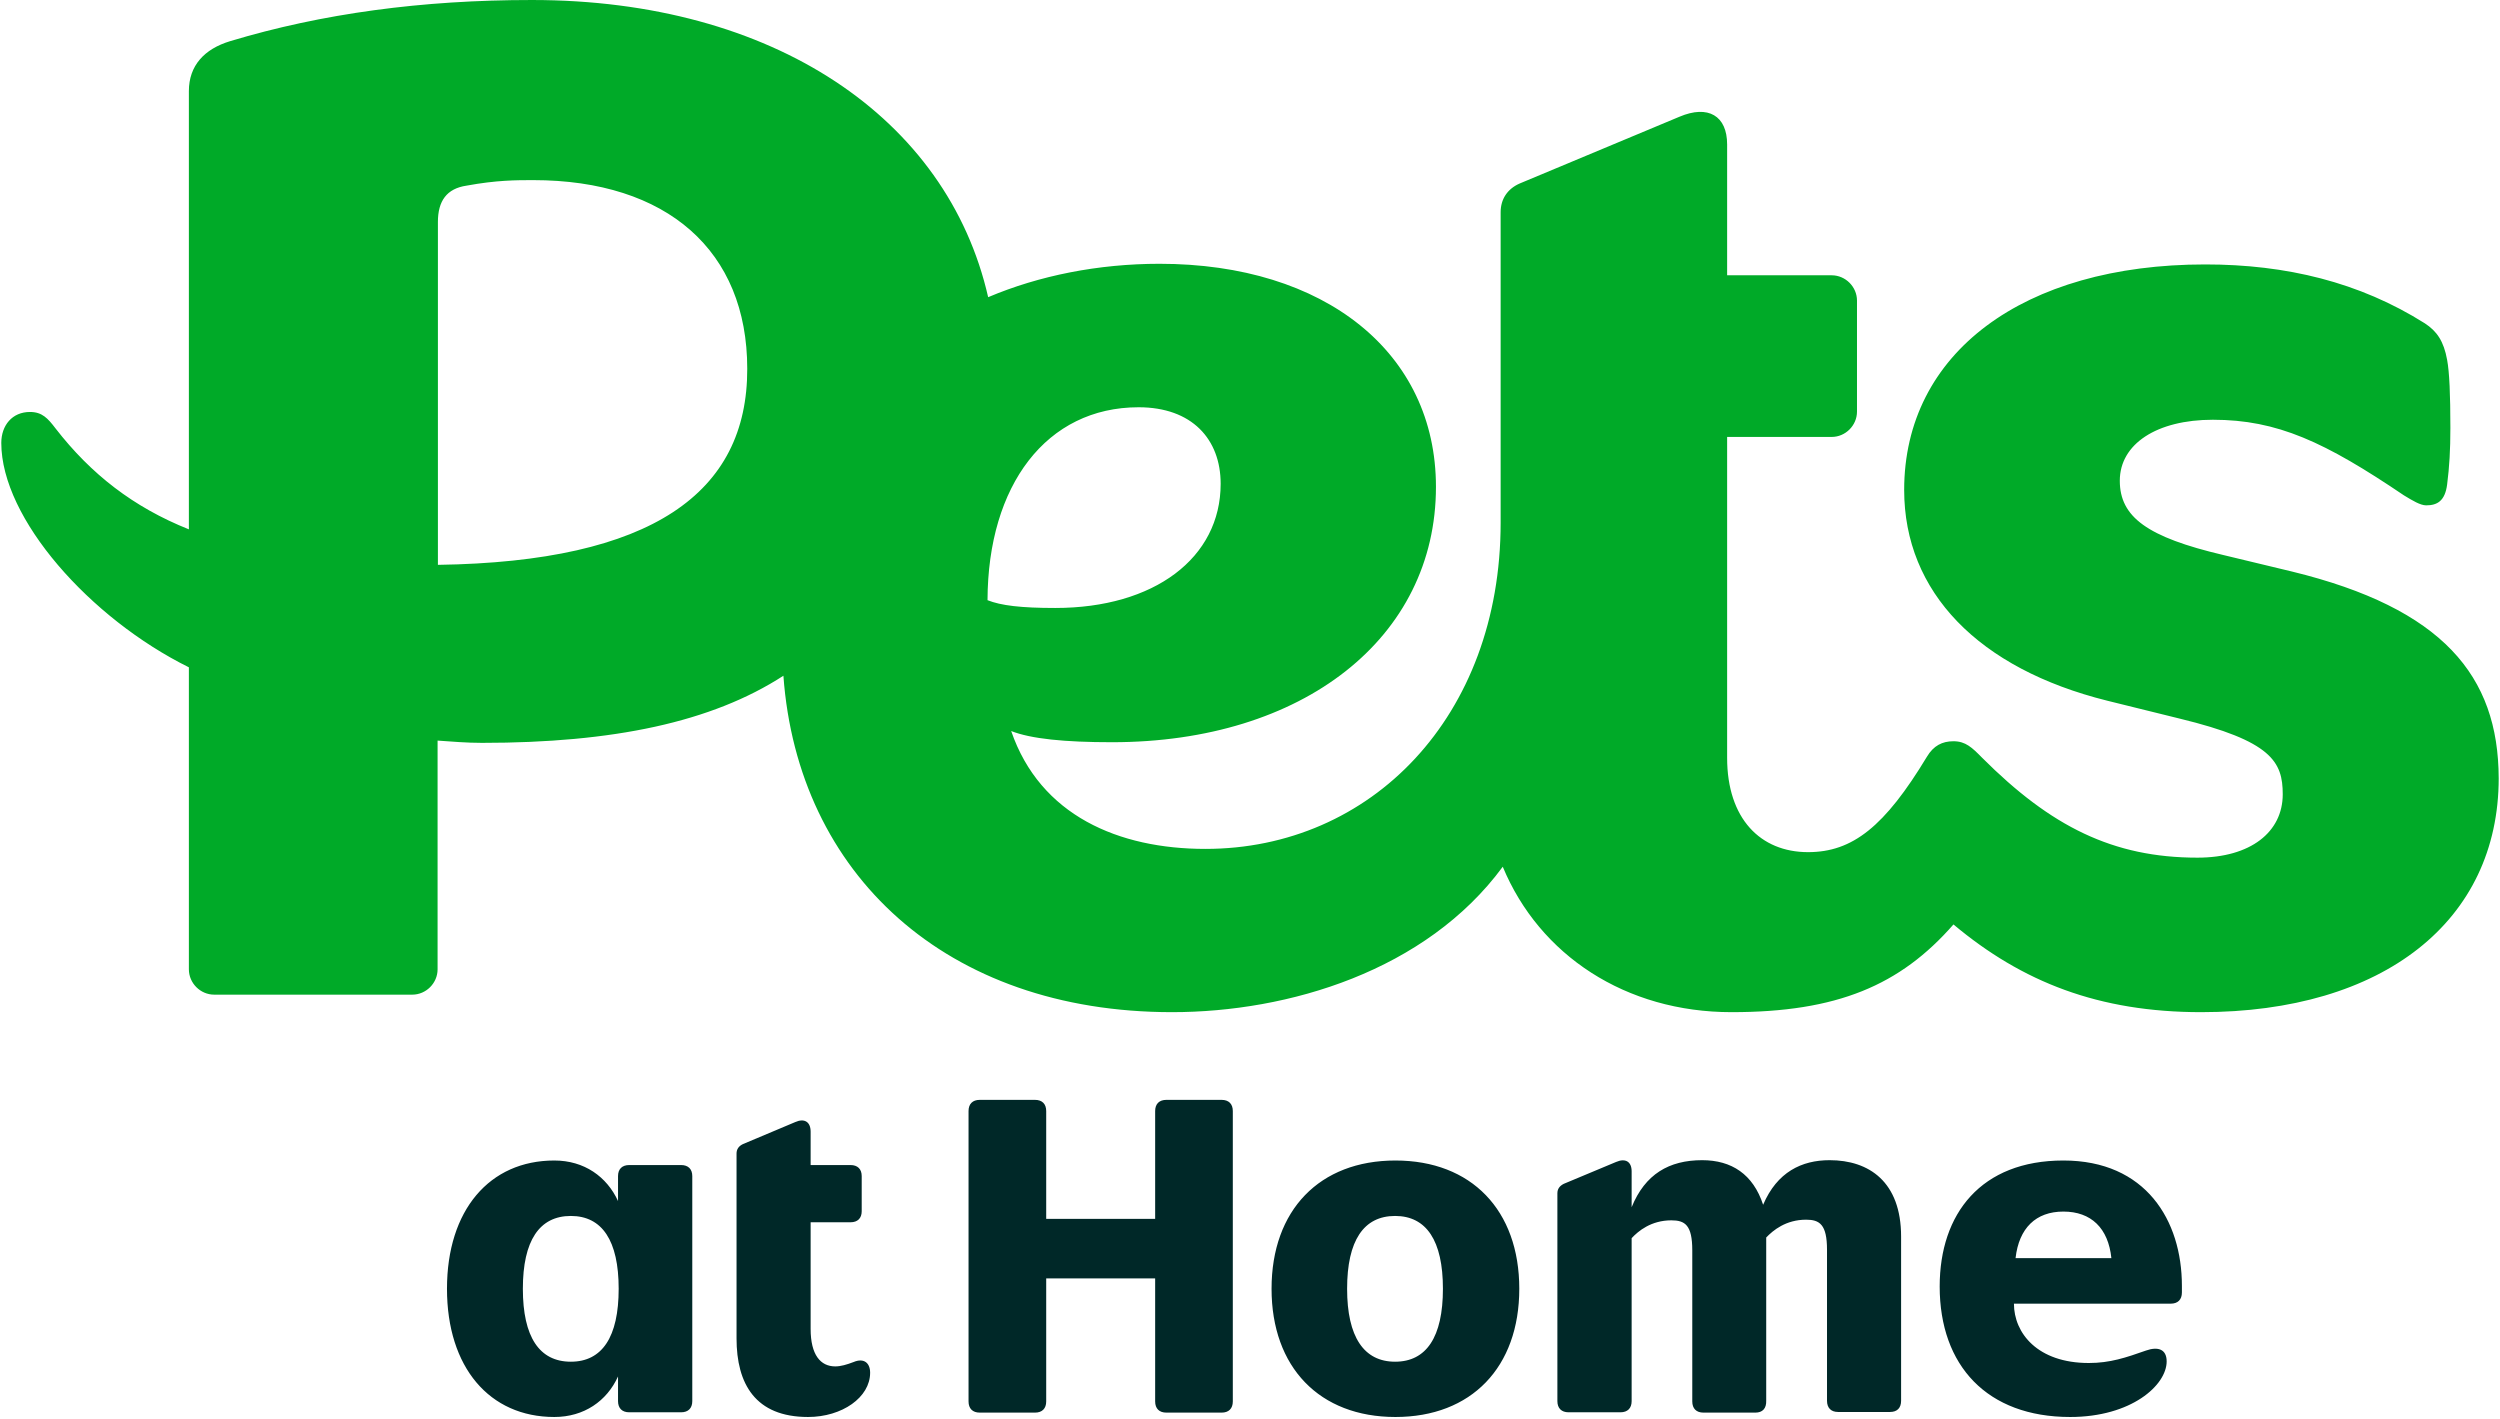 <svg version="1.2" xmlns="http://www.w3.org/2000/svg" viewBox="0 0 1542 875" width="1542" height="875">
	<title>new-logo (1)-svg</title>
	<style>
		.s0 { fill: #002828 } 
		.s1 { fill: #00aa28 } 
	</style>
	<path id="Layer" fill-rule="evenodd" class="s0" d="m275.7 794.9c0-48.5 26.2-79.1 66.2-79.1 18.5 0 32.4 10 39.3 25v-15.4c0-4.3 2.5-6.8 6.9-6.8h32c4.4 0 6.9 2.5 6.9 6.8v138.8c0 4.4-2.5 6.9-6.9 6.9h-32c-4.4 0-6.9-2.5-6.9-6.9v-15.2c-6.9 15.2-21 25-39.3 25-40 0-66.2-30.6-66.2-79.1zm76.4 45c19.3 0 29.5-15.2 29.5-45 0-29.7-10.2-44.9-29.5-44.9-19.4 0-29.6 15.2-29.6 44.9 0 29.8 10.2 45 29.6 45zm147.9-141.9v20.6h24.6c4.4 0 6.9 2.5 6.9 6.8v21.7c0 4.3-2.5 6.8-6.9 6.8h-24.6v65.8c0 16 6.1 23.1 15.2 23.1 3.4 0 7.1-1.1 11.3-2.7 6.4-2.7 10.2 0.6 10.2 6.6 0 15.2-17.3 27.3-38.3 27.3-32.5 0-44.1-20.4-44.1-48.5v-114c0-2.7 1.4-4.6 3.9-5.8l32.3-13.6c5.6-2.5 9.5-0.2 9.5 5.9zm138.4 173.3h-34.1c-4.4 0-6.9-2.5-6.9-6.9v-179.1c0-4.4 2.5-6.9 6.9-6.9h34.1c4.4 0 6.9 2.5 6.9 6.9v66.5h67.2v-66.5c0-4.4 2.5-6.9 6.9-6.9h34.1c4.4 0 6.9 2.5 6.9 6.9v179.1c0 4.4-2.5 6.9-6.9 6.9h-34.1c-4.4 0-6.9-2.5-6.9-6.9v-75.9h-67.2v75.9c0 4.4-2.5 6.9-6.9 6.9zm145.9-76.4c0-48.5 29.6-79.1 76.4-79.1 46.8 0 76.4 30.6 76.4 79.1 0 48.5-29.6 79.1-76.4 79.1-46.8 0-76.4-30.6-76.4-79.1zm76.2 45c19.3 0 29.5-15.2 29.5-45 0-29.7-10.2-44.9-29.5-44.9-19.4 0-29.6 15.2-29.6 44.9 0 29.8 10.4 45 29.6 45zm222.2 31.4h-32c-4.4 0-6.9-2.5-6.9-6.9v-93.2c0-15.6-4.5-18.5-12.9-18.5-12.5 0-20.4 6.6-24.5 11v100.5c0 4.4-2.5 6.9-6.9 6.9h-32c-4.4 0-6.9-2.5-6.9-6.9v-128.2c0-2.7 1.4-4.5 3.9-5.8l32.3-13.5c5.8-2.5 9.6-0.2 9.6 5.8v22.1c8.3-20.4 23.1-29 43.5-29 18.1 0 31.4 8.6 37.6 27.5 8.6-20.2 23.8-27.5 41-27.5 24.4 0 44.1 13.4 44.1 47.1v101.3c0 4.4-2.4 6.9-6.8 6.9h-32.1c-4.3 0-6.8-2.5-6.8-6.9v-93.2c0-15.6-4.6-18.5-12.9-18.5-12.5 0-20.4 6.6-24.6 11v100.5c0.2 5-2.3 7.5-6.7 7.5zm113.7-77.8c0-45 25.6-77.7 76.3-77.7 50.8 0 73.1 36.9 73.1 77.3v4.1c0 4.4-2.5 6.9-6.9 6.9h-96.7c0 18.1 14.5 36.6 46.2 36.6 13.1 0 22.8-3.3 35.3-7.7 7.1-2.5 12.7-1 12.7 6.7 0 14.7-21.8 34.3-59.5 34.3-51.2 0-80.5-31.6-80.5-80.5zm105.9-17.5c-1.9-18.5-12.5-28.7-29.6-28.7-17 0-27.4 10.2-29.5 28.7z"/>
	<path id="Layer" fill-rule="evenodd" class="s1" d="m1541.2 479.9c0 88.2-71.2 144.4-183.5 144.4-63.1 0-110.3-18.5-152.8-54.1-32.9 37.6-71.8 54.1-136.9 54.1-65.2 0-118.4-35-141.1-89.7-47.3 64.3-132.2 89.7-204 89.7-139.4 0-230.8-85.3-239.7-207.5-44.3 28.7-105.1 41.4-185.9 41.4-9.7 0-18.5-0.8-27.4-1.4v141.1c0 8.5-7.1 15.6-15.6 15.6h-122.2c-8.5 0-15.6-7.1-15.6-15.6v-186.3c-61-30.2-115.7-91.8-115.7-138.4 0-10.8 6.7-19.1 17.7-19.1 7.5 0 11 3.9 15.8 10.2 21.8 28.1 47.9 48.5 82.2 62.2v-270.3c0-15.8 9.6-26 25.4-30.8 56.8-17.1 118.4-25.4 186.2-25.4 148.6 0 256.2 72.6 281.4 183.3 31.4-13.3 67.9-20.6 105.7-20.6 102 0 170.5 54.8 170.5 137.6 0 93.2-82 157.5-199.8 157.5-29.4 0-50-2.1-62.2-6.9 17.9 52.1 66.3 72.7 119.8 72.7 102 0 182.1-81.4 182.1-201.3v-191.4c0-8.1 4.2-14.4 11.7-17.7l98.6-41.2c17.7-7.5 29.4-0.6 29.4 17.1v80.7h64.5c8.5 0 15.6 7.1 15.6 15.6v68.5c0 8.5-7.1 15.6-15.6 15.6h-64.5v197.9c0 37.6 20.6 58.2 49.9 58.2 27.5 0 47.3-15.8 73.3-58.8 4.1-6.9 9.5-9.6 16.4-9.6 7.5 0 11.5 3.9 17.7 10.2 42.4 42.4 80.7 61.6 132.8 61.6 32.8 0 52.6-15.8 52.6-39.1 0-20-6.8-32.9-63.7-46.7l-44.5-11c-79.5-19.8-125.3-67-125.3-130 0-84.3 73.3-139.1 185.7-139.1 49.9 0 95.1 10.9 135.4 36.3 7.5 4.9 11.7 11 13.8 22.6 1.4 7.5 2 21.3 2 41.9 0 13.7-0.6 23.9-2 34.9-1.3 10.2-6.1 12.9-12.9 12.9-3.6 0-8.4-2.9-13.8-6.2-48.7-32.9-78-46.6-117.8-46.6-34.7 0-57.4 15-57.4 37.6 0 22.5 17.1 34.8 63.7 45.8l42.4 10.2c93.1 22.7 127.4 64.3 127.6 127.4zm-1080.3-252.5c0-72.6-49.3-116.3-132.1-116.3-10.2 0-22.5 0-41 3.4-12.3 1.8-17.7 9.5-17.7 22.4v211.5c132.1-1.9 191-44.4 190.8-121zm148.2 142.8c8.3 3.3 20.6 4.8 41.8 4.8 61 0 102-30.8 102-76.6 0-27.5-17.7-47.2-50.6-47.2-56.8 0-93 48-93.2 119z"/>
</svg>